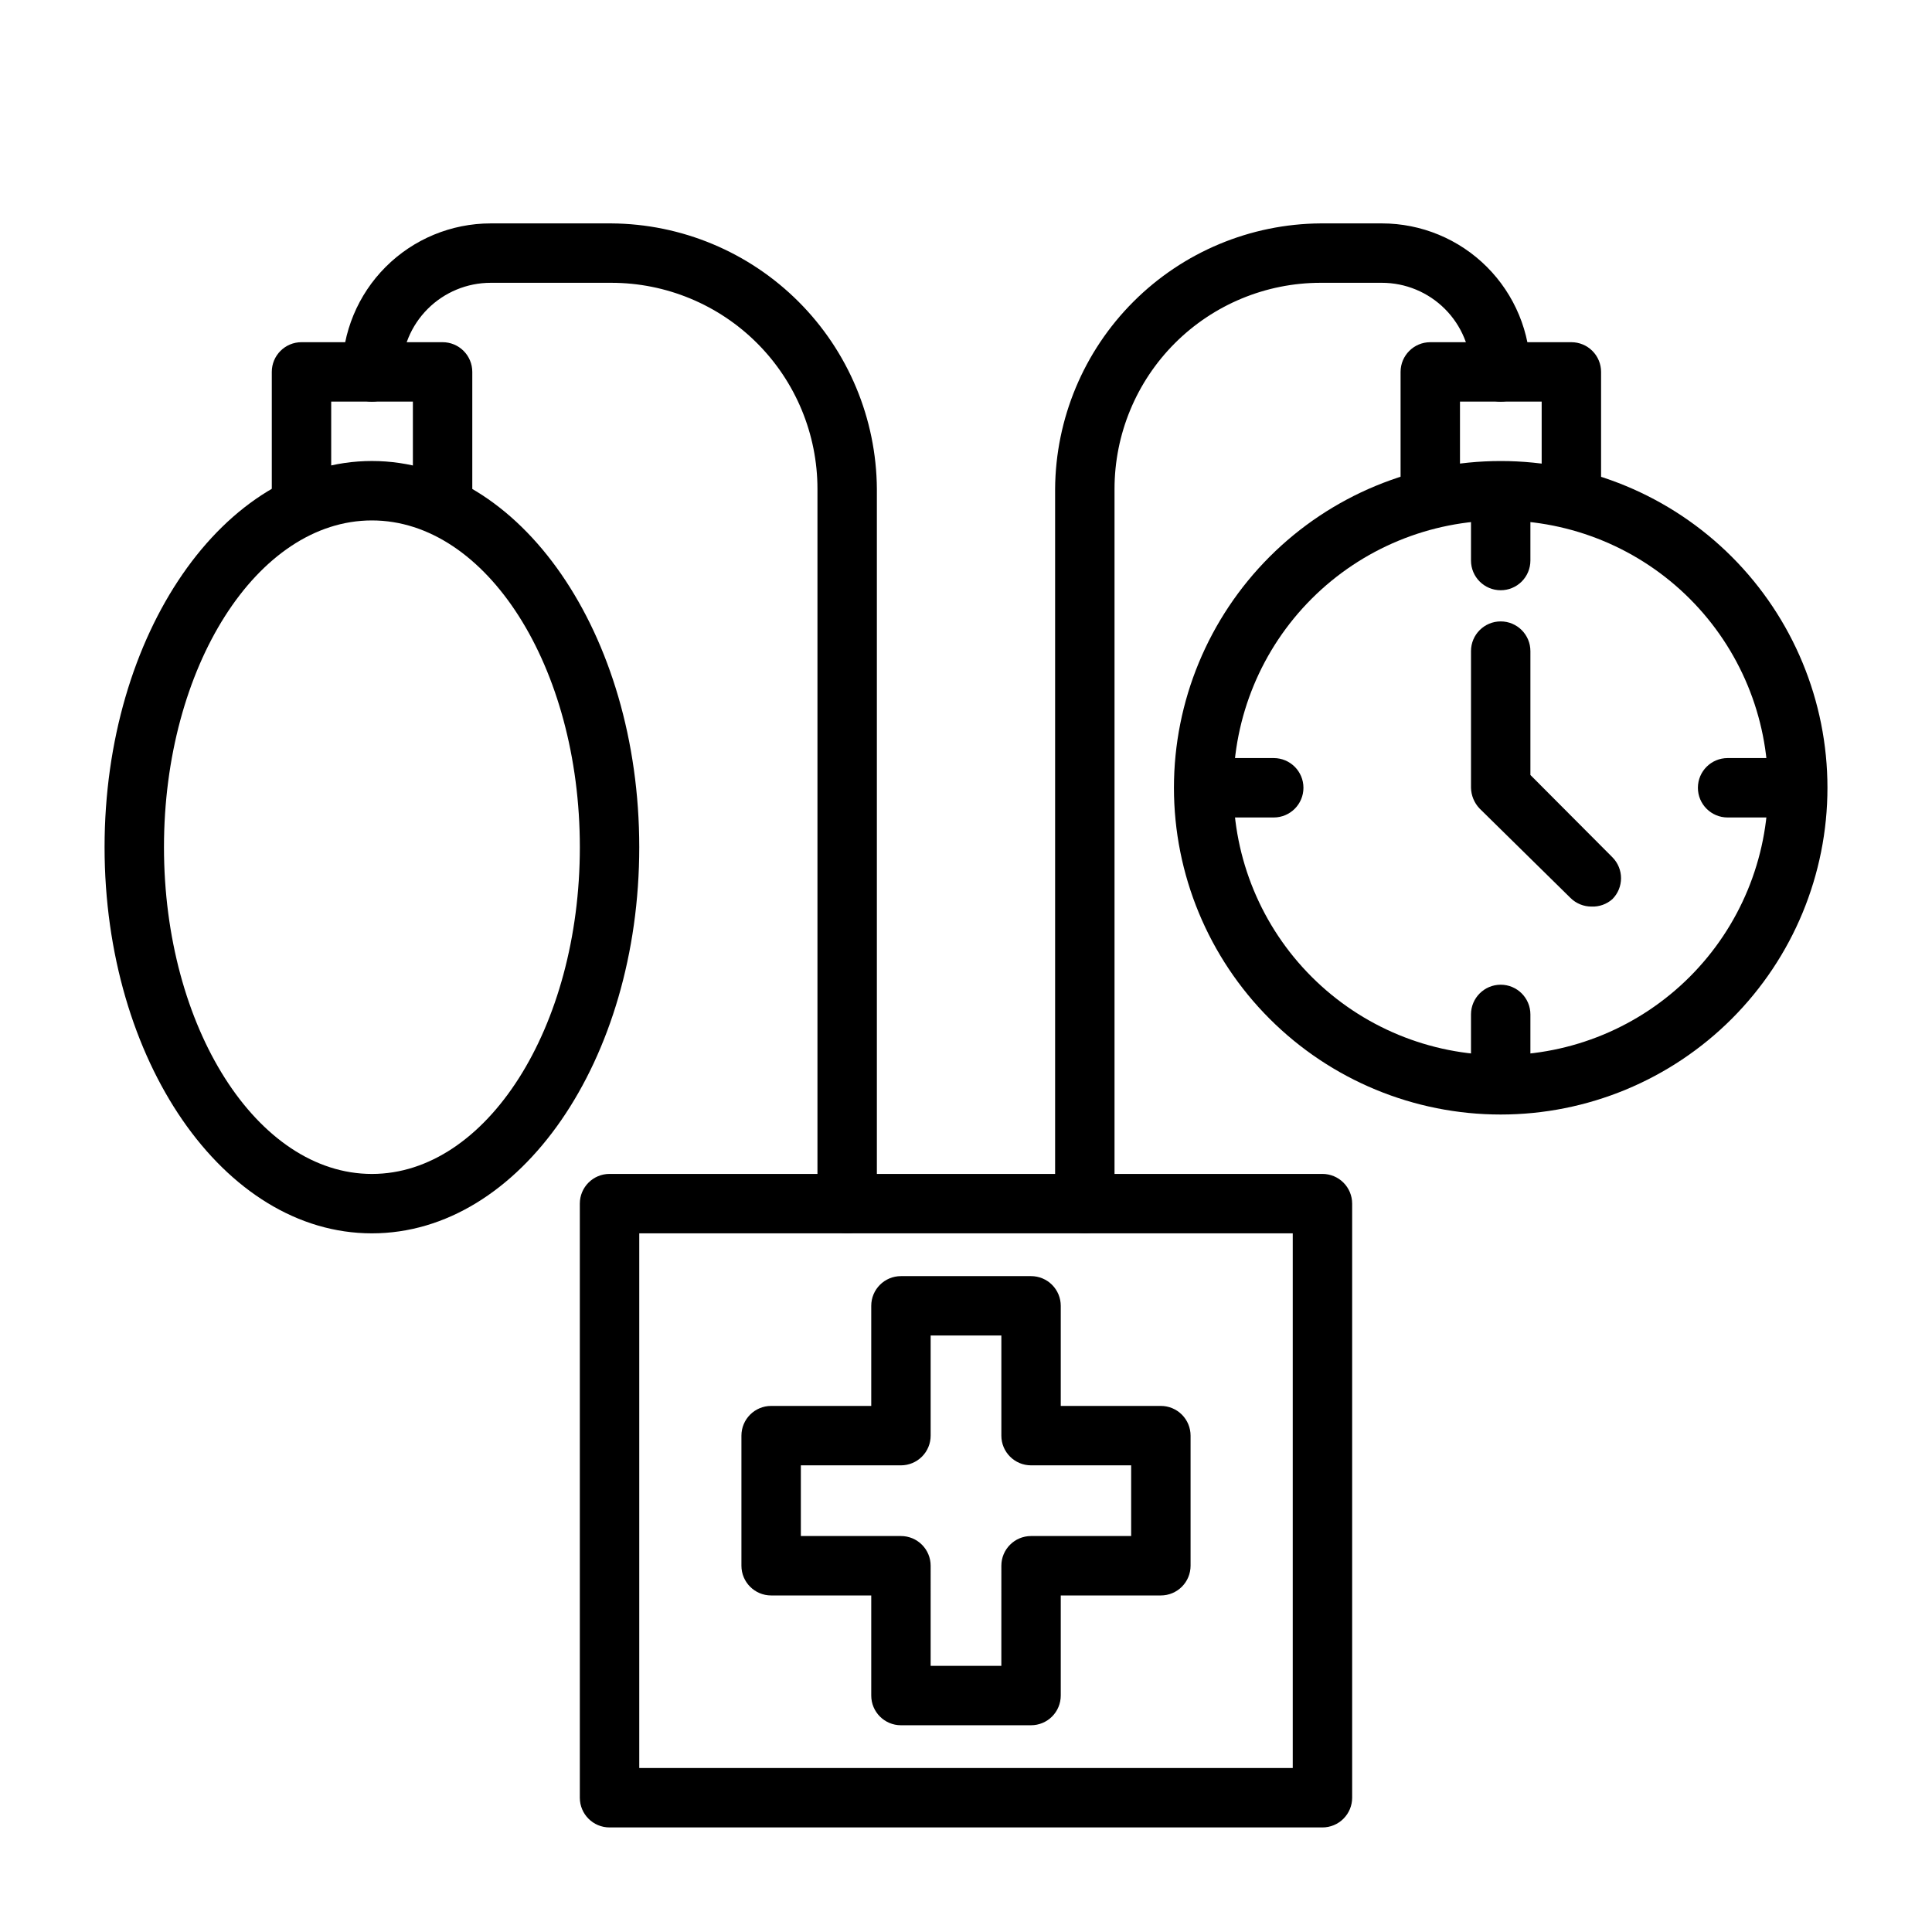<?xml version="1.0" encoding="UTF-8"?>
<!-- Uploaded to: SVG Repo, www.svgrepo.com, Generator: SVG Repo Mixer Tools -->
<svg fill="#000000" width="800px" height="800px" version="1.1" viewBox="144 144 512 512" xmlns="http://www.w3.org/2000/svg">
 <g>
  <path d="m481.55 360.64h-12.043c-4.348 0-7.871-3.523-7.871-7.871s3.523-7.871 7.871-7.871h12.043c4.348 0 7.875 3.523 7.875 7.871s-3.527 7.871-7.875 7.871z"/>
  <path d="m541.7 439.36c-22.965 0-44.992-9.125-61.23-25.363-16.238-16.238-25.363-38.266-25.363-61.23s9.125-44.988 25.363-61.23c16.238-16.238 38.266-25.359 61.23-25.359 22.965 0 44.992 9.121 61.23 25.359 16.238 16.242 25.363 38.266 25.363 61.23s-9.125 44.992-25.363 61.23c-16.238 16.238-38.266 25.363-61.23 25.363zm0-157.44c-18.789 0-36.812 7.465-50.098 20.75-13.285 13.289-20.75 31.309-20.75 50.098s7.465 36.812 20.75 50.098c13.285 13.285 31.309 20.75 50.098 20.75 18.789 0 36.809-7.465 50.098-20.75 13.285-13.285 20.75-31.309 20.75-50.098s-7.465-36.809-20.75-50.098c-13.289-13.285-31.309-20.75-50.098-20.75z"/>
  <path d="m541.7 300.42c-4.348 0-7.871-3.523-7.871-7.871v-12.047c0-4.348 3.523-7.871 7.871-7.871 4.348 0 7.871 3.523 7.871 7.871v12.047c0 2.086-0.828 4.09-2.305 5.566-1.477 1.477-3.481 2.305-5.566 2.305z"/>
  <path d="m541.7 432.67c-4.348 0-7.871-3.523-7.871-7.871v-11.969c0-4.348 3.523-7.871 7.871-7.871 4.348 0 7.871 3.523 7.871 7.871v11.969c0 4.348-3.523 7.871-7.871 7.871z"/>
  <path d="m613.88 360.64h-12.047c-4.348 0-7.871-3.523-7.871-7.871s3.523-7.871 7.871-7.871h12.047c4.348 0 7.871 3.523 7.871 7.871s-3.523 7.871-7.871 7.871z"/>
  <path d="m565.79 384.25c-2.094 0.012-4.106-0.809-5.59-2.281l-24.09-23.695c-1.422-1.488-2.234-3.453-2.281-5.512v-36.211c0-4.348 3.523-7.871 7.871-7.871 4.348 0 7.871 3.523 7.871 7.871v32.828l21.727 21.805c3.055 3.07 3.055 8.027 0 11.098-1.516 1.34-3.488 2.047-5.508 1.969z"/>
  <path d="m494.46 628.29h-188.93c-4.348 0-7.871-3.527-7.871-7.875v-157.44c0-4.348 3.523-7.875 7.871-7.875h188.93c2.09 0 4.094 0.832 5.566 2.309 1.477 1.473 2.309 3.477 2.309 5.566v157.44c0 2.09-0.832 4.09-2.309 5.566-1.473 1.477-3.477 2.309-5.566 2.309zm-181.05-15.746h173.18v-141.7h-173.18z"/>
  <path d="m242.56 470.85c-39.359 0-70.848-45.895-70.848-102.34 0-56.441 31.488-102.34 70.848-102.34s70.848 45.895 70.848 102.34c0 56.441-31.488 102.34-70.848 102.34zm0-188.93c-30.387 0-55.105 38.809-55.105 86.594 0 47.781 24.719 86.594 55.105 86.594 30.387 0 55.105-38.809 55.105-86.594 0-47.785-24.719-86.594-55.105-86.594z"/>
  <path d="m261.29 282.31c-4.348 0-7.871-3.523-7.871-7.871v-24.012h-21.648v24.012c0 4.348-3.523 7.871-7.871 7.871s-7.871-3.523-7.871-7.871v-31.883c0-4.348 3.523-7.871 7.871-7.871h37.391c2.09 0 4.09 0.828 5.566 2.305 1.477 1.477 2.305 3.477 2.305 5.566v31.883c0 2.086-0.828 4.09-2.305 5.566-1.477 1.473-3.477 2.305-5.566 2.305z"/>
  <path d="m560.43 282.39c-4.348 0-7.871-3.523-7.871-7.871v-24.09h-21.648v23.617c0 4.348-3.523 7.871-7.871 7.871-4.348 0-7.871-3.523-7.871-7.871v-31.488c0-4.348 3.523-7.871 7.871-7.871h37.391c2.09 0 4.09 0.828 5.566 2.305 1.477 1.477 2.305 3.477 2.305 5.566v31.488c0.133 2.168-0.641 4.293-2.129 5.875-1.492 1.578-3.57 2.473-5.742 2.469z"/>
  <path d="m431.49 470.85c-4.348 0-7.875-3.523-7.875-7.871v-189.4c0.125-18.629 7.578-36.457 20.75-49.625 13.172-13.172 31-20.629 49.629-20.75h16.215c10.438 0 20.449 4.144 27.832 11.527 7.383 7.383 11.527 17.391 11.527 27.832 0 4.348-3.523 7.871-7.871 7.871-4.348 0-7.871-3.523-7.871-7.871 0-6.266-2.488-12.27-6.918-16.699s-10.438-6.918-16.699-6.918h-16.215c-14.492 0-28.387 5.758-38.633 16-10.246 10.246-16 24.145-16 38.633v189.4c0 2.086-0.832 4.09-2.305 5.566-1.477 1.473-3.481 2.305-5.566 2.305z"/>
  <path d="m368.51 470.85c-4.348 0-7.875-3.523-7.875-7.871v-189.4c0-14.488-5.754-28.387-16-38.633-10.246-10.242-24.141-16-38.629-16h-31.961c-6.266 0-12.27 2.488-16.699 6.918-4.43 4.43-6.918 10.434-6.918 16.699 0 4.348-3.523 7.871-7.871 7.871s-7.871-3.523-7.871-7.871c0-10.441 4.144-20.449 11.527-27.832 7.383-7.383 17.391-11.527 27.832-11.527h31.961c18.625 0.121 36.453 7.578 49.625 20.75 13.172 13.168 20.625 30.996 20.75 49.625v189.4c0 2.086-0.828 4.09-2.305 5.566-1.477 1.473-3.481 2.305-5.566 2.305z"/>
  <path d="m417.24 601.21h-34.48c-4.348 0-7.871-3.523-7.871-7.871v-26.527h-26.527c-4.348 0-7.875-3.527-7.875-7.875v-34.477c0-4.348 3.527-7.875 7.875-7.875h26.527v-26.527c0-4.348 3.523-7.871 7.871-7.871h34.48c2.086 0 4.09 0.828 5.566 2.305 1.477 1.477 2.305 3.477 2.305 5.566v26.527h26.531c2.086 0 4.09 0.832 5.566 2.309 1.473 1.473 2.305 3.477 2.305 5.566v34.48-0.004c0 2.09-0.832 4.09-2.305 5.566-1.477 1.477-3.481 2.309-5.566 2.309h-26.531v26.527c0 2.086-0.828 4.09-2.305 5.566-1.477 1.477-3.481 2.305-5.566 2.305zm-26.609-15.742h18.734l0.004-26.531c0-4.348 3.523-7.871 7.871-7.871h26.527v-18.734h-26.527c-4.348 0-7.871-3.523-7.871-7.871v-26.531h-18.738v26.531c0 2.086-0.828 4.09-2.305 5.566-1.477 1.473-3.477 2.305-5.566 2.305h-26.527v18.734h26.527c2.09 0 4.09 0.828 5.566 2.305 1.477 1.477 2.305 3.481 2.305 5.566z"/>
 </g>
</svg>